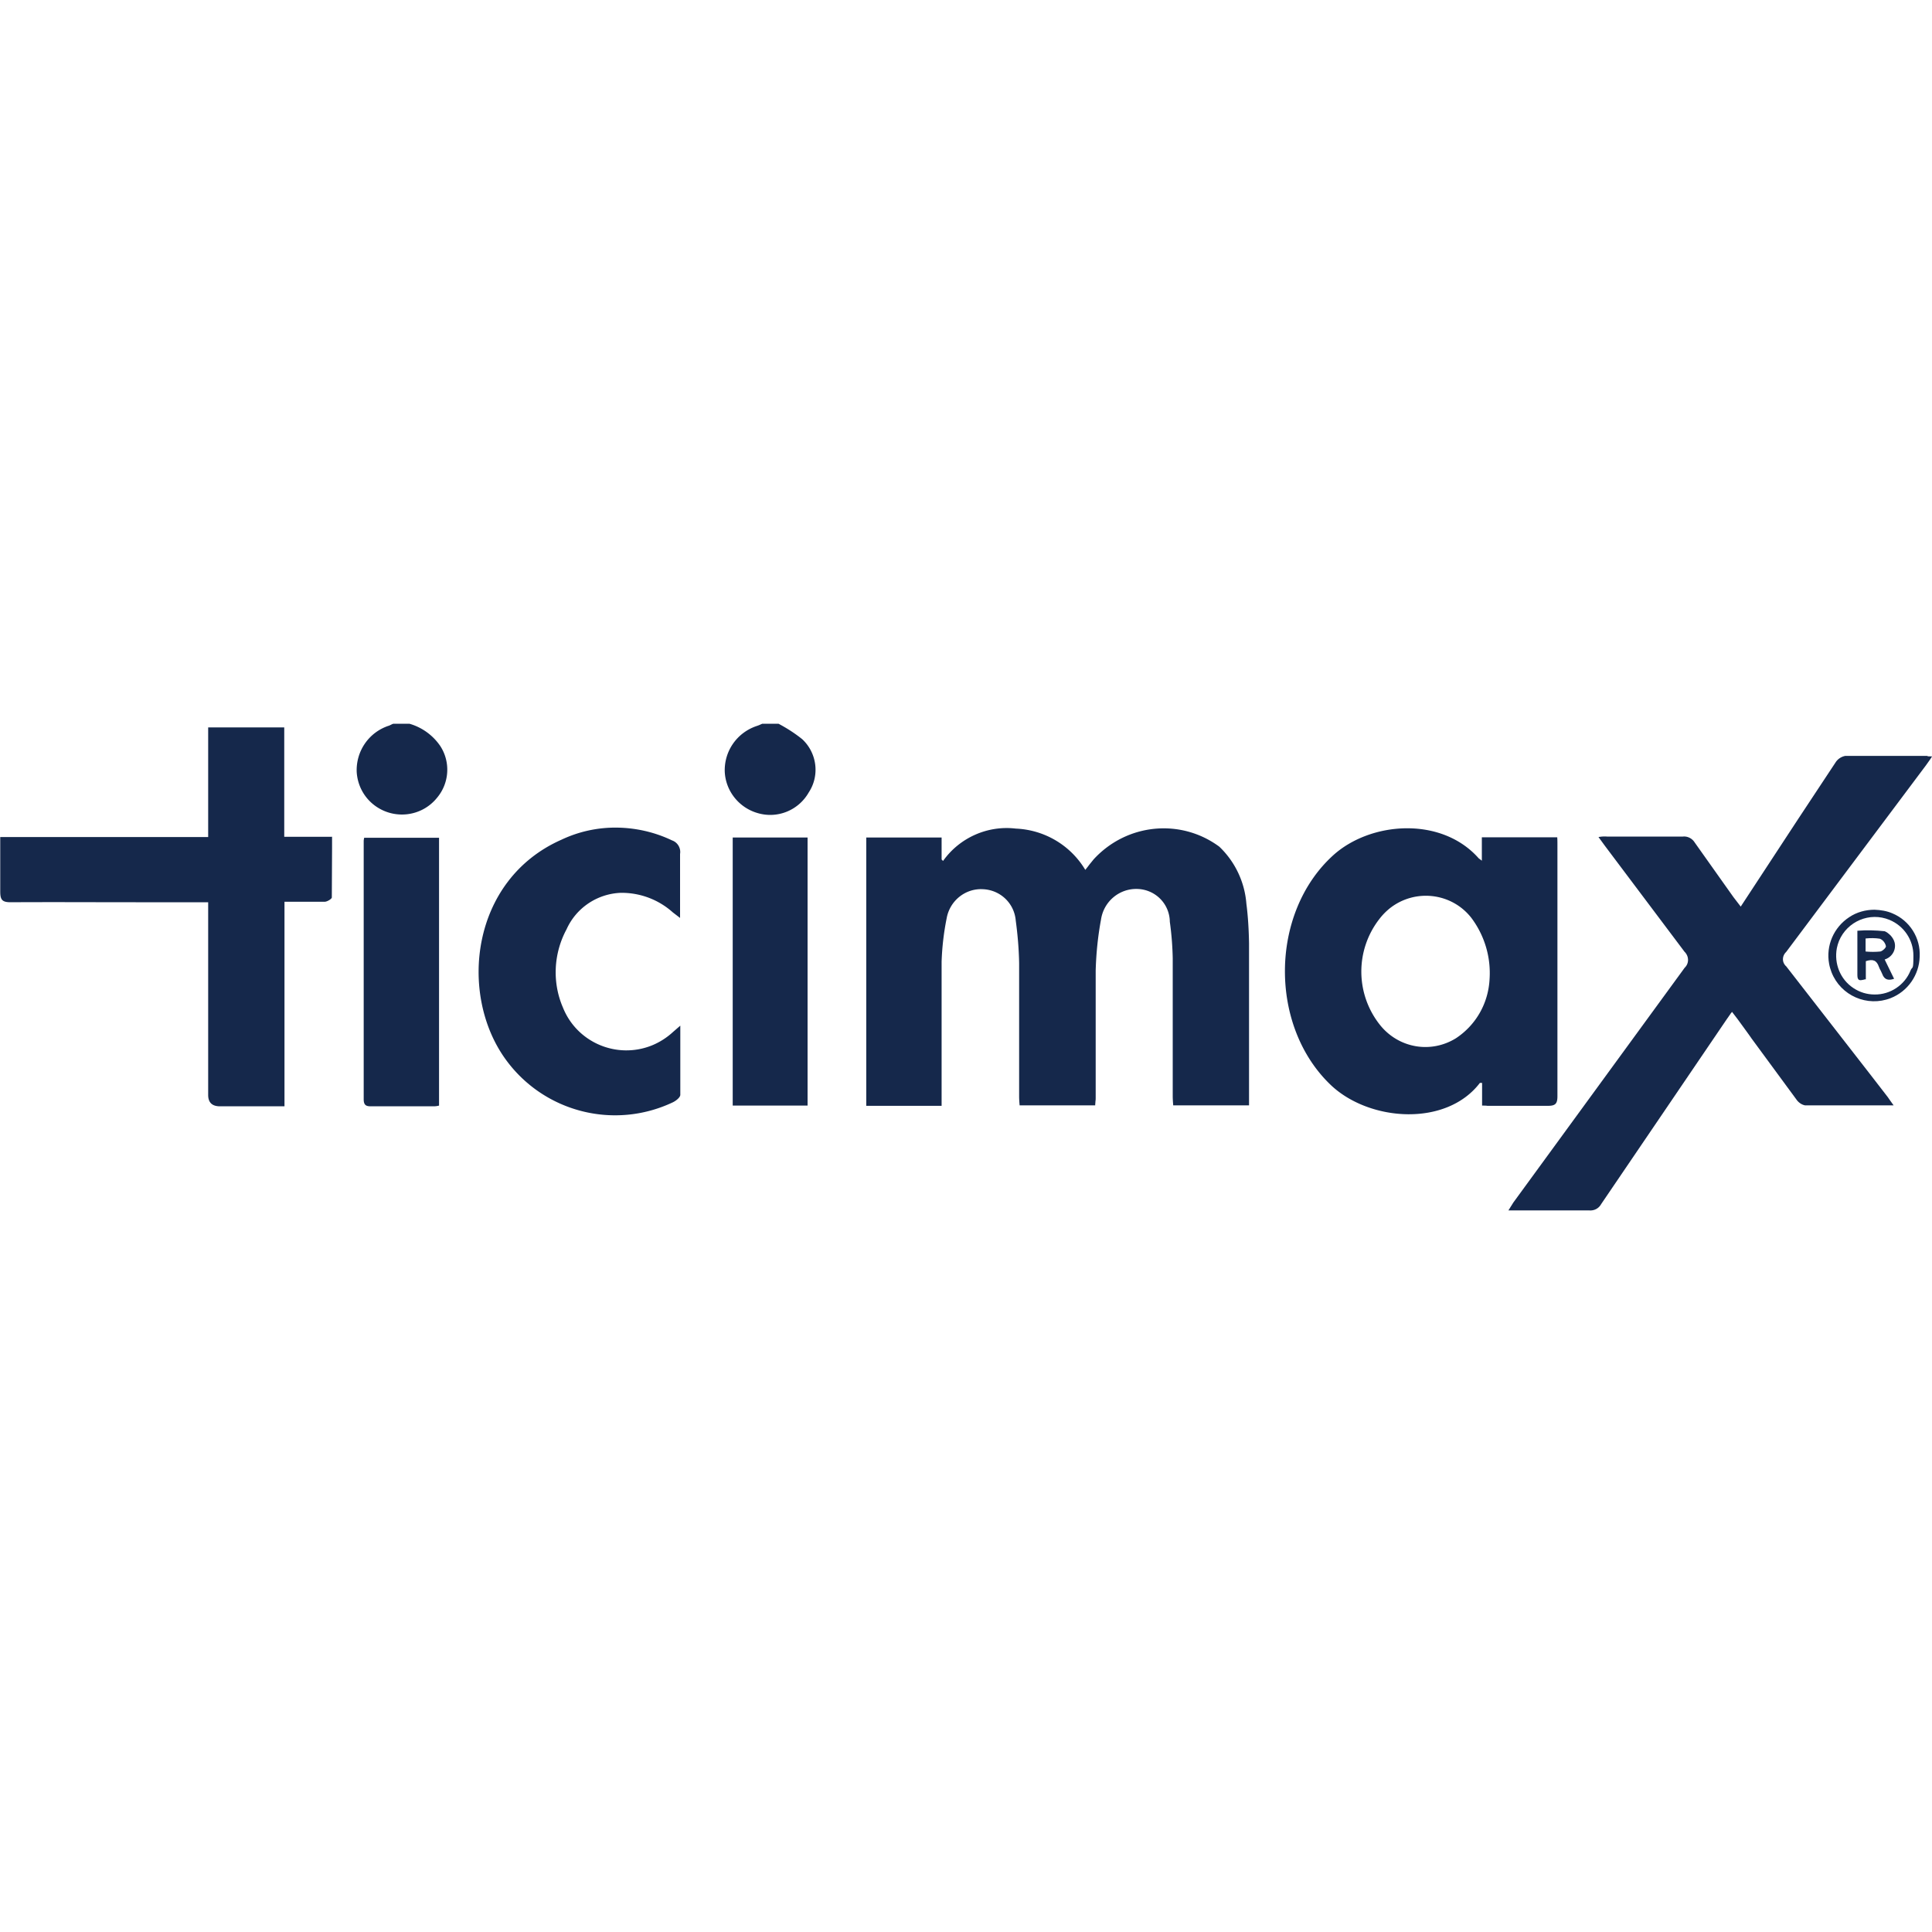 <svg xmlns="http://www.w3.org/2000/svg" xmlns:v="https://vecta.io/nano" viewBox="0 0 800 800" fill="#15284b"><path d="M182.3 308.9c4.3 6.6 3.8 15.3-1.3 21.4-6.5 8.1-18.3 9.3-26.4 2.8-4.1-3.3-6.6-8.2-6.9-13.5-.3-8.5 4.9-16.2 13-19 .4-.1.8-.3 1.2-.5s.6-.3.9-.4h6.8a23.21 23.21 0 0 1 12.7 9.2h0zm149.9-2.8c6.1 5.7 7.3 15 2.7 22-4.2 7.4-12.9 11-21.1 8.6-7.8-2.2-13.4-9.2-13.7-17.3-.2-8.4 5-15.9 13-18.7.6-.2 1.2-.4 1.8-.7l.7-.3h6.8c3.4 1.8 6.7 3.9 9.8 6.4zm172.7 44.5c6.5 6.2 10.5 14.6 11.2 23.6.7 5.4 1 10.9 1.1 16.4v67.1h-31.4c-.1-1.3-.2-2.6-.2-3.8v-57.1c-.1-5-.5-10.1-1.2-15.1-.1-7.4-5.9-13.3-13.3-13.6-7.6-.3-14.1 5.2-15.2 12.7-1.3 7-2 14-2.2 21.1V437h0v17.5c0 .5 0 1-.1 1.5 0 .5-.1 1.1-.1 1.7h-31.3c-.1-1.2-.2-2.5-.2-3.7v-18.4-36.7c-.1-5.9-.6-11.8-1.4-17.7-.6-7.2-6.4-12.7-13.6-13-7.3-.4-13.7 4.8-15 12a109.13 109.13 0 0 0-2.1 18v37.2 22.5h-31.2V346.8h31.2v9.1l.6.6c6.8-9.6 18.4-14.8 30.1-13.4 11.9.5 22.7 6.9 28.8 17.1l1.1-1.4h0c.8-1.1 1.6-2 2.3-2.9 13.6-14.9 36-17.2 52.1-5.3h0zm294.2-37.4h.9c0 .1-.8 1.3-.8 1.3l-1.7 2.4-57.9 77.3c-1.6 1.5-1.8 4-.3 5.6 0 .1.2.2.3.3l34.6 44.5 7.5 9.7.9 1.3 1.5 2.1h-12.7-24c-1.5-.3-2.8-1.3-3.6-2.5l-18.6-25.3h0c0-.1-5.7-7.9-5.7-7.9l-2.3-3-.5.6-.4.6-1.4 2-51.9 76.4c-1 1.8-2.9 2.8-5 2.6h-33.4a37.21 37.21 0 0 0 1-1.6 37.21 37.21 0 0 0 1-1.6l71-97.3c1.8-1.7 1.8-4.5.2-6.3q0-.1-.2-.2l-33-43.9-2.7-3.7c1.2-.2 2.3-.3 3.5-.2h31.5c1.9-.2 3.8.8 4.8 2.4l11.7 16.5 4.4 6.2 3 3.9 17.9-27.3 5.9-9h0l15.6-23.6c.9-1.3 2.3-2.2 3.9-2.5H798c.2.2.7.2 1.2.2h0z"></path><path d="M644.8 346.7h-31.2v9.7l-.9-.7c-.2-.1-.3-.2-.5-.4-15.5-17.4-44.8-15.1-60.2-1.1-26.4 24-26.6 71.2-.5 95.5 16 14.7 47.4 16.9 61.3-1.3h.9v9.4c.8 0 1.6 0 2.2.1h1.7 6.7 16.6c3.1 0 4-.8 4-4v-104c0-1.1 0-2.3-.1-3.4zm-28 58.7c-.5 10-5.6 19-13.9 24.5-5 3.1-10.9 4.3-16.7 3.3s-11-4.1-14.7-8.7a35.46 35.46 0 0 1-.3-44c1.3-1.7 2.7-3.1 4.3-4.4 10.4-8.2 25.5-6.5 33.7 3.9 5.5 7.3 8.2 16.3 7.6 25.4z" fill-rule="evenodd"></path><path d="M137.5 346.6v4.7h0l-.1 20.3c0 .6-1.9 1.8-3 1.8h-16.6v84.7H91.1q-4.9 0-4.9-4.7v-79.8h-30c-17.3 0-34.5-.1-51.8 0-3.6 0-4.3-1.1-4.3-4.5v-14.7-7.8h86.1v-45.4h31.5v45.3h19.9zm118-3.9c7.9.1 15.7 1.9 22.8 5.3 2.3.8 3.7 3.2 3.3 5.6v26.5l-3-2.3c-5.9-5.3-13.6-8.2-21.6-8.1-9.7.4-18.4 6.2-22.4 15.1-5.4 10-6 22-1.5 32.4 5.8 14.5 22.3 21.5 36.8 15.7 3.2-1.3 6.2-3.2 8.8-5.6l3-2.6v10.1h0v18.6c-.1 1.1-1.8 2.4-3 3-24.4 11.6-53.5 4.1-69.3-17.7-19.6-27-14.5-74.4 23.1-91a52.11 52.11 0 0 1 23-5h0zm47.9 4.1h31v111h-31v-111zM150.6 455.2V348.3c0-.5.1-.9.2-1.4h31v110.9c-.7.2-1.5.3-2.3.3h-26c-1.9 0-2.9-.5-2.9-2.9z"></path><path d="M784.5 390.2c-.3-1.1-.9-2-1.6-2.8-.8-.8-1.7-1.5-2.5-1.8-3.8-.4-7.5-.5-11.3-.2v18.4c0 2.4 1.1 2.2 2.5 1.9.3-.1.6-.2 1-.2V398c3-1 4.5-.3 5.4 2.3.2.6.5 1.2.8 1.7.2.4.4.9.6 1.3.8 2.2 2.3 2.9 4.9 2l-3.9-8c3-.9 4.9-4 4.1-7.1zm-5.9 3.8c-2 .2-4.1.2-6.1 0v-5.4c2-.2 4-.2 5.9.1 1.3.5 2.2 1.7 2.5 3 .3.5-1.3 2.1-2.3 2.3zm5-15.8c-2.3-1-4.8-1.4-7.4-1.5-3.7 0-7.4 1-10.5 3.1-6.4 4.2-9.7 11.8-8.3 19.3.2 1.2.6 2.4 1 3.5 3.8 9.7 14.8 14.5 24.5 10.7 7.1-2.8 11.8-9.6 12-17.2.4-7.7-4.1-14.9-11.3-17.9zm7.5 23.7c-2.4 6-8.4 10-14.9 9.9-3.1 0-6.1-.9-8.8-2.7-5.4-3.6-8-10.1-6.8-16.5.2-1 .5-2 .9-3 3.4-8.1 12.7-12.1 20.9-8.7 6 2.5 9.9 8.3 9.9 14.8s-.4 4.2-1.2 6.2z" fill-rule="evenodd"></path></svg>